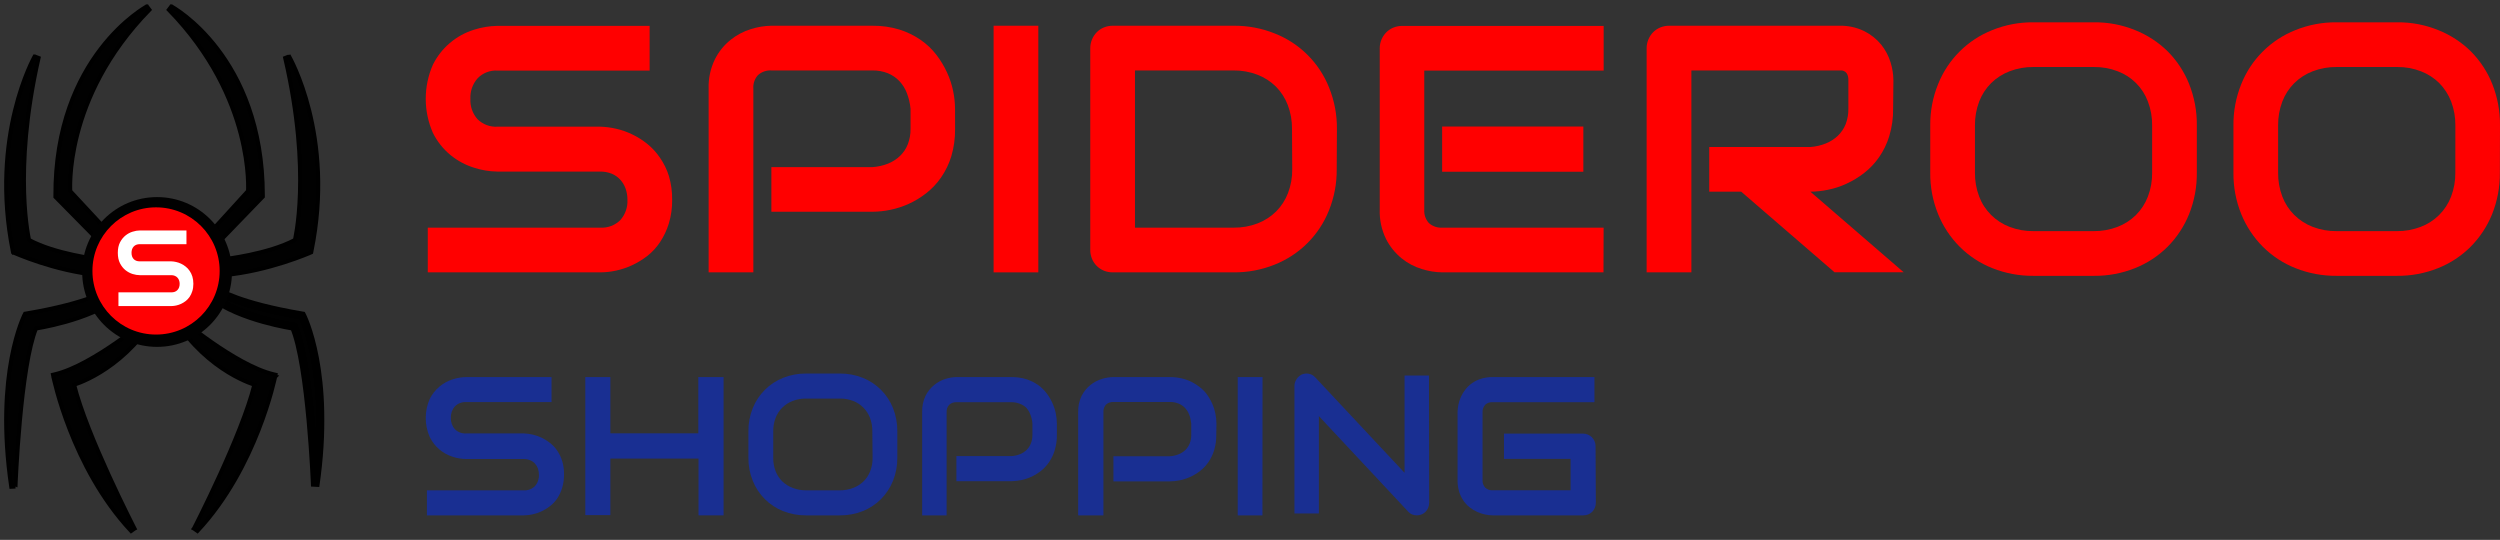<svg width="301" height="65" viewBox="0 0 301 65" fill="none" xmlns="http://www.w3.org/2000/svg">
<rect x="0" y="0" width="301" height="65" fill="#333333" stroke="none"/>
<path d="M80.927 24.054C80.941 25.026 80.805 25.994 80.523 26.924C80.279 27.721 79.919 28.478 79.456 29.171C79.037 29.801 78.52 30.36 77.924 30.826C77.353 31.266 76.734 31.641 76.08 31.944C75.461 32.23 74.811 32.446 74.144 32.588C73.535 32.72 72.914 32.788 72.29 32.792H51.504V27.409H72.27C72.714 27.436 73.158 27.369 73.575 27.212C73.991 27.055 74.369 26.813 74.686 26.5C75.281 25.828 75.589 24.95 75.544 24.054C75.549 23.589 75.471 23.127 75.314 22.69C75.172 22.29 74.949 21.924 74.66 21.613C74.374 21.308 74.025 21.067 73.639 20.908C73.206 20.738 72.745 20.653 72.28 20.657H59.89C58.932 20.645 57.982 20.488 57.071 20.193C56.05 19.873 55.099 19.364 54.267 18.691C53.363 17.952 52.628 17.027 52.112 15.979C51.55 14.691 51.259 13.3 51.259 11.893C51.259 10.488 51.55 9.096 52.112 7.808C52.608 6.803 53.304 5.91 54.157 5.184C55.009 4.456 56.001 3.911 57.071 3.579C57.983 3.286 58.933 3.129 59.89 3.114H78.215V8.497H59.89C59.447 8.471 59.003 8.541 58.589 8.704C58.175 8.866 57.802 9.116 57.495 9.437C56.901 10.116 56.593 10.998 56.637 11.899C56.588 12.799 56.897 13.681 57.495 14.355C57.809 14.664 58.185 14.903 58.597 15.059C59.01 15.213 59.45 15.28 59.89 15.254H72.311C72.932 15.273 73.549 15.353 74.154 15.494C74.823 15.644 75.473 15.87 76.09 16.168C76.745 16.476 77.361 16.862 77.924 17.317C78.514 17.793 79.03 18.355 79.456 18.982C79.924 19.657 80.288 20.399 80.533 21.183C80.808 22.115 80.941 23.083 80.927 24.054Z" fill="#FF0000"/>
<path d="M114.992 15.525C115.007 16.64 114.854 17.75 114.537 18.819C114.26 19.729 113.843 20.59 113.301 21.372C112.805 22.091 112.203 22.73 111.514 23.267C110.86 23.779 110.146 24.212 109.389 24.554C108.679 24.873 107.935 25.112 107.173 25.269C106.475 25.412 105.765 25.488 105.053 25.494H92.873V20.121H105.053C105.696 20.077 106.328 19.934 106.928 19.697C107.461 19.484 107.948 19.17 108.363 18.773C108.772 18.382 109.09 17.906 109.297 17.379C109.526 16.788 109.638 16.158 109.629 15.525V13.084C109.569 12.445 109.421 11.817 109.19 11.219C108.988 10.682 108.683 10.189 108.291 9.769C107.903 9.36 107.433 9.038 106.912 8.824C106.321 8.588 105.69 8.471 105.053 8.482H92.898C92.601 8.461 92.303 8.5 92.021 8.596C91.74 8.693 91.48 8.845 91.259 9.044C91.062 9.261 90.912 9.517 90.816 9.794C90.72 10.071 90.681 10.365 90.702 10.658V32.792H85.319V10.658C85.282 9.441 85.542 8.233 86.075 7.139C86.527 6.232 87.17 5.434 87.96 4.8C88.687 4.216 89.519 3.776 90.411 3.502C91.201 3.251 92.023 3.115 92.852 3.099H105.033C106.14 3.085 107.242 3.242 108.301 3.564C109.21 3.848 110.072 4.269 110.855 4.81C111.572 5.304 112.208 5.907 112.739 6.597C113.245 7.256 113.675 7.968 114.021 8.722C114.352 9.436 114.599 10.187 114.757 10.959C114.904 11.658 114.982 12.37 114.987 13.084L114.992 15.525Z" fill="#FF0000"/>
<path d="M125.013 32.792H119.63V3.099H125.013V32.792Z" fill="#FF0000"/>
<path d="M160.941 20.372C160.959 22.081 160.638 23.777 159.996 25.361C159.407 26.832 158.523 28.167 157.4 29.285C156.277 30.403 154.937 31.28 153.464 31.863C151.892 32.494 150.21 32.81 148.515 32.792H133.98C133.611 32.796 133.245 32.727 132.903 32.588C132.582 32.456 132.29 32.261 132.045 32.016C131.799 31.77 131.605 31.479 131.473 31.158C131.334 30.816 131.264 30.449 131.268 30.08V5.811C131.265 5.45 131.334 5.092 131.473 4.759C131.605 4.434 131.799 4.137 132.045 3.886C132.288 3.637 132.58 3.44 132.903 3.308C133.244 3.167 133.61 3.096 133.98 3.099H148.541C150.236 3.082 151.918 3.4 153.49 4.034C154.966 4.614 156.308 5.491 157.431 6.612C158.555 7.732 159.437 9.07 160.022 10.545C160.661 12.127 160.982 13.819 160.966 15.525L160.941 20.372ZM155.558 15.525C155.57 14.541 155.397 13.564 155.047 12.644C154.731 11.81 154.241 11.051 153.612 10.418C152.975 9.795 152.217 9.31 151.385 8.993C150.469 8.644 149.496 8.471 148.515 8.482H136.651V27.409H148.541C149.521 27.42 150.495 27.247 151.411 26.898C152.243 26.579 153.001 26.093 153.638 25.468C154.267 24.839 154.756 24.083 155.073 23.252C155.425 22.331 155.598 21.352 155.584 20.366L155.558 15.525Z" fill="#FF0000"/>
<path d="M193.06 32.792H173.653C172.824 32.78 172.002 32.648 171.211 32.399C170.317 32.134 169.484 31.695 168.76 31.107C167.974 30.469 167.332 29.672 166.875 28.768C166.34 27.671 166.08 26.459 166.12 25.238V5.831C166.116 5.47 166.185 5.113 166.324 4.779C166.456 4.454 166.651 4.158 166.896 3.906C167.14 3.657 167.431 3.461 167.754 3.329C168.096 3.188 168.462 3.117 168.832 3.119H193.08V8.502H171.482V25.259C171.464 25.548 171.504 25.838 171.598 26.111C171.693 26.385 171.841 26.636 172.034 26.852C172.255 27.05 172.514 27.201 172.794 27.296C173.075 27.392 173.372 27.43 173.668 27.409H193.075L193.06 32.792ZM190.634 20.673H173.632V15.234H190.634V20.673Z" fill="#FF0000"/>
<path d="M227.932 13.084C227.948 14.197 227.793 15.306 227.472 16.372C227.197 17.283 226.782 18.144 226.241 18.926C225.744 19.645 225.139 20.285 224.449 20.821C223.795 21.333 223.083 21.766 222.329 22.113C221.615 22.447 220.864 22.693 220.092 22.848C219.394 22.996 218.682 23.073 217.968 23.078L229.203 32.782H220.879L209.643 23.078H205.792V17.7H217.968C218.603 17.653 219.229 17.51 219.821 17.276C220.359 17.062 220.851 16.749 221.272 16.352C221.683 15.958 222.005 15.481 222.217 14.953C222.445 14.356 222.556 13.722 222.544 13.084V9.687C222.556 9.45 222.518 9.213 222.431 8.993C222.377 8.856 222.286 8.736 222.169 8.646C222.052 8.557 221.913 8.5 221.767 8.482C221.64 8.482 221.517 8.482 221.405 8.482H203.642V32.792H198.254V5.811C198.252 5.45 198.323 5.092 198.463 4.759C198.596 4.435 198.788 4.139 199.03 3.886C199.277 3.638 199.57 3.442 199.893 3.308C200.235 3.167 200.601 3.096 200.971 3.099H221.4C222.459 3.063 223.511 3.287 224.464 3.753C225.253 4.146 225.95 4.703 226.507 5.387C227.009 6.019 227.389 6.739 227.625 7.512C227.84 8.202 227.956 8.919 227.967 9.641L227.932 13.084Z" fill="#FF0000"/>
<path d="M264.499 20.785C264.517 22.493 264.202 24.188 263.57 25.775C262.978 27.245 262.098 28.582 260.981 29.707C259.859 30.824 258.523 31.701 257.053 32.286C255.482 32.913 253.805 33.226 252.115 33.211H244.827C243.133 33.226 241.452 32.912 239.878 32.286C238.405 31.704 237.066 30.826 235.945 29.707C234.825 28.583 233.941 27.246 233.346 25.775C232.704 24.191 232.383 22.494 232.401 20.785V15.111C232.384 13.405 232.705 11.713 233.346 10.132C233.933 8.658 234.815 7.32 235.939 6.201C237.062 5.081 238.402 4.203 239.878 3.62C241.45 2.986 243.132 2.669 244.827 2.685H252.115C253.806 2.668 255.485 2.986 257.053 3.62C258.518 4.203 259.853 5.071 260.981 6.174C262.101 7.298 262.982 8.637 263.57 10.111C264.2 11.695 264.516 13.386 264.499 15.091V20.785ZM259.117 15.111C259.131 14.124 258.958 13.143 258.606 12.22C258.295 11.388 257.809 10.632 257.181 10.004C256.553 9.376 255.797 8.89 254.964 8.579C254.055 8.229 253.088 8.056 252.115 8.068H244.827C243.848 8.055 242.875 8.229 241.962 8.579C241.129 8.896 240.371 9.38 239.735 10.004C239.104 10.633 238.613 11.388 238.295 12.22C237.945 13.144 237.772 14.124 237.784 15.111V20.785C237.771 21.77 237.945 22.749 238.295 23.671C238.611 24.504 239.103 25.259 239.735 25.887C240.369 26.514 241.128 27.001 241.962 27.317C242.876 27.666 243.848 27.839 244.827 27.828H252.074C253.054 27.839 254.027 27.666 254.944 27.317C255.777 27 256.535 26.513 257.171 25.887C257.8 25.258 258.289 24.502 258.606 23.671C258.958 22.75 259.131 21.771 259.117 20.785V15.111Z" fill="#FF0000"/>
<path d="M300.984 20.785C301.002 22.493 300.687 24.188 300.055 25.775C299.463 27.245 298.582 28.582 297.465 29.707C296.345 30.825 295.009 31.703 293.538 32.286C291.968 32.913 290.29 33.227 288.599 33.211H281.327C279.633 33.225 277.952 32.911 276.378 32.286C274.905 31.704 273.567 30.826 272.445 29.707C271.327 28.582 270.443 27.245 269.846 25.775C269.206 24.19 268.887 22.494 268.906 20.785V15.111C268.888 13.405 269.207 11.713 269.846 10.132C270.433 8.658 271.315 7.32 272.439 6.201C273.562 5.081 274.903 4.203 276.378 3.62C277.95 2.987 279.632 2.669 281.327 2.685H288.614C290.306 2.667 291.985 2.985 293.553 3.62C295.019 4.202 296.354 5.07 297.481 6.173C298.601 7.298 299.482 8.637 300.07 10.111C300.701 11.695 301.016 13.386 300.999 15.091L300.984 20.785ZM295.627 15.111C295.639 14.124 295.466 13.144 295.116 12.22C294.796 11.392 294.309 10.637 293.686 10.004C293.055 9.38 292.3 8.894 291.469 8.579C290.561 8.229 289.594 8.056 288.62 8.068H281.327C280.348 8.055 279.376 8.229 278.461 8.579C277.629 8.895 276.871 9.38 276.235 10.004C275.603 10.633 275.113 11.388 274.795 12.22C274.445 13.144 274.272 14.124 274.284 15.111V20.785C274.272 21.77 274.445 22.749 274.795 23.671C275.112 24.504 275.602 25.259 276.235 25.887C276.87 26.514 277.628 27.001 278.461 27.317C279.376 27.666 280.348 27.839 281.327 27.828H288.574C289.554 27.839 290.528 27.666 291.444 27.317C292.279 27.004 293.038 26.517 293.67 25.888C294.302 25.259 294.793 24.504 295.111 23.671C295.461 22.749 295.634 21.77 295.622 20.785L295.627 15.111Z" fill="#FF0000"/>
<path d="M67.907 57.136C67.914 57.681 67.838 58.223 67.682 58.744C67.544 59.197 67.343 59.628 67.084 60.026C66.842 60.376 66.547 60.687 66.21 60.948C65.59 61.434 64.866 61.772 64.094 61.935C63.752 62.008 63.403 62.047 63.052 62.05H51.4V59.039H63.052C63.3 59.054 63.549 59.017 63.782 58.93C64.014 58.843 64.226 58.707 64.403 58.533C64.737 58.156 64.91 57.664 64.885 57.162C64.889 56.903 64.847 56.645 64.763 56.4C64.678 56.179 64.554 55.975 64.396 55.798C64.232 55.626 64.032 55.493 63.811 55.407C63.57 55.309 63.312 55.261 63.052 55.266H56.107C55.569 55.26 55.035 55.172 54.525 55.003C53.923 54.817 53.367 54.51 52.889 54.101C52.411 53.693 52.023 53.191 51.747 52.627C51.425 51.901 51.259 51.117 51.259 50.324C51.259 49.531 51.425 48.746 51.747 48.021C52.027 47.461 52.418 46.963 52.897 46.558C53.376 46.153 53.931 45.848 54.531 45.663C55.043 45.498 55.576 45.41 56.113 45.401H66.403V48.411H56.113C55.865 48.397 55.617 48.436 55.385 48.525C55.153 48.615 54.943 48.753 54.769 48.93C54.433 49.308 54.26 49.803 54.287 50.308C54.262 50.81 54.435 51.302 54.769 51.678C54.945 51.853 55.155 51.988 55.387 52.076C55.618 52.163 55.866 52.2 56.113 52.185H63.078C63.81 52.21 64.529 52.383 65.194 52.691C65.561 52.863 65.906 53.078 66.222 53.331C66.558 53.595 66.851 53.908 67.091 54.26C67.351 54.645 67.552 55.066 67.689 55.509C67.845 56.037 67.919 56.586 67.907 57.136Z" fill="#192F92"/>
<path d="M73.488 52.173H84.076V45.401H87.119V62.05H84.102V55.213H73.488V62.018H70.47V45.401H73.488V52.173Z" fill="#192F92"/>
<path d="M108.037 55.099C108.048 56.054 107.872 57.001 107.519 57.888C107.188 58.713 106.696 59.463 106.072 60.094C105.446 60.717 104.701 61.208 103.882 61.537C103.003 61.884 102.066 62.058 101.122 62.05H97.049C96.103 62.058 95.164 61.884 94.283 61.537C93.459 61.21 92.71 60.717 92.082 60.089C91.455 59.462 90.962 58.713 90.633 57.888C90.275 57.003 90.096 56.054 90.108 55.099V51.925C90.098 50.969 90.277 50.022 90.633 49.136C90.963 48.312 91.457 47.565 92.085 46.939C92.712 46.313 93.46 45.821 94.283 45.493C95.163 45.141 96.102 44.965 97.049 44.974H101.122C102.067 44.965 103.005 45.141 103.882 45.493C104.703 45.821 105.45 46.313 106.075 46.939C106.7 47.565 107.192 48.313 107.519 49.136C107.87 50.023 108.047 50.97 108.037 51.925V55.099ZM105.028 51.925C105.038 51.373 104.942 50.825 104.746 50.309C104.569 49.845 104.297 49.423 103.946 49.071C103.595 48.72 103.174 48.447 102.71 48.27C102.203 48.075 101.664 47.979 101.122 47.988H97.049C96.503 47.978 95.959 48.074 95.449 48.27C94.973 48.448 94.541 48.726 94.181 49.084C93.829 49.434 93.555 49.857 93.38 50.322C93.184 50.837 93.089 51.386 93.099 51.938V55.112C93.089 55.663 93.184 56.212 93.38 56.727C93.557 57.188 93.83 57.605 94.181 57.952C94.547 58.306 94.984 58.579 95.462 58.754C95.973 58.947 96.516 59.042 97.062 59.036H101.096C101.643 59.042 102.186 58.947 102.697 58.754C103.175 58.579 103.611 58.306 103.978 57.952C104.33 57.602 104.603 57.18 104.778 56.715C104.974 56.199 105.07 55.65 105.06 55.099L105.028 51.925Z" fill="#192F92"/>
<path d="M127.248 52.338C127.258 52.962 127.173 53.584 126.997 54.181C126.85 54.692 126.623 55.176 126.327 55.614C126.056 56.019 125.727 56.378 125.35 56.68C124.649 57.238 123.832 57.622 122.963 57.804C122.581 57.886 122.193 57.929 121.804 57.933H115.15V54.914H121.804C122.156 54.889 122.502 54.808 122.831 54.676C123.121 54.555 123.386 54.381 123.614 54.162C123.835 53.941 124.008 53.673 124.122 53.379C124.249 53.047 124.311 52.694 124.303 52.338V50.97C124.27 50.604 124.186 50.245 124.053 49.904C123.943 49.604 123.777 49.329 123.564 49.094C123.346 48.882 123.085 48.72 122.8 48.619C122.476 48.485 122.128 48.419 121.779 48.426H115.169C115.008 48.414 114.846 48.435 114.692 48.49C114.54 48.544 114.399 48.629 114.28 48.741C114.171 48.862 114.087 49.005 114.034 49.161C113.981 49.317 113.96 49.482 113.973 49.647V62.05H111.028V49.615C111.008 48.931 111.15 48.252 111.442 47.636C111.695 47.139 112.047 46.701 112.475 46.352C112.874 46.025 113.329 45.779 113.816 45.626C114.248 45.485 114.697 45.409 115.15 45.401H121.804C122.411 45.393 123.015 45.483 123.596 45.664C124.092 45.824 124.563 46.057 124.993 46.358C125.383 46.636 125.73 46.974 126.02 47.36C126.298 47.729 126.534 48.13 126.722 48.555C126.905 48.954 127.039 49.374 127.123 49.807C127.202 50.199 127.244 50.596 127.248 50.996V52.338Z" fill="#192F92"/>
<path d="M146.44 52.352C146.451 52.977 146.364 53.6 146.184 54.199C146.032 54.71 145.801 55.195 145.498 55.634C145.218 56.039 144.879 56.4 144.491 56.702C143.776 57.263 142.942 57.648 142.054 57.828C141.663 57.91 141.266 57.953 140.868 57.957H134.057V54.932H140.868C141.226 54.908 141.579 54.827 141.913 54.694C142.212 54.574 142.486 54.399 142.721 54.179C142.947 53.957 143.124 53.689 143.24 53.394C143.37 53.063 143.434 52.708 143.426 52.352V50.981C143.391 50.622 143.31 50.269 143.183 49.932C143.07 49.631 142.9 49.356 142.682 49.121C142.465 48.89 142.2 48.711 141.906 48.593C141.577 48.459 141.223 48.393 140.868 48.4H134.076C133.91 48.388 133.744 48.41 133.586 48.464C133.429 48.518 133.283 48.604 133.159 48.715C133.05 48.838 132.966 48.982 132.914 49.138C132.861 49.294 132.839 49.459 132.852 49.623V62.05H129.812V49.623C129.792 48.937 129.937 48.258 130.235 47.641C130.494 47.144 130.851 46.706 131.287 46.353C131.695 46.028 132.161 45.781 132.659 45.626C133.104 45.485 133.565 45.409 134.032 45.401H140.842C141.461 45.393 142.078 45.482 142.67 45.665C143.179 45.822 143.661 46.056 144.1 46.36C144.517 46.625 144.889 46.955 145.203 47.338C145.485 47.709 145.726 48.111 145.921 48.535C146.106 48.936 146.243 49.358 146.331 49.79C146.413 50.182 146.456 50.58 146.46 50.981L146.44 52.352Z" fill="#192F92"/>
<path d="M151.997 62.05H149.021V45.401H152.009L151.997 62.05Z" fill="#192F92"/>
<path d="M172.074 60.528C172.077 60.736 172.036 60.942 171.955 61.132C171.883 61.312 171.776 61.475 171.641 61.613C171.507 61.751 171.347 61.86 171.171 61.934C170.988 62.011 170.793 62.051 170.595 62.05C170.407 62.047 170.22 62.011 170.043 61.947C169.856 61.875 169.688 61.758 169.554 61.607L158.792 50.1V61.819H155.852V46.498C155.847 46.197 155.935 45.903 156.102 45.656C156.259 45.414 156.475 45.219 156.729 45.091C157.001 44.976 157.3 44.944 157.588 45.001C157.879 45.056 158.145 45.204 158.346 45.425L169.109 56.926V45.213H172.049L172.074 60.528Z" fill="#192F92"/>
<path d="M192.139 60.527C192.141 60.734 192.101 60.94 192.023 61.131C191.951 61.311 191.844 61.475 191.709 61.613C191.571 61.751 191.408 61.86 191.228 61.934C191.036 62.012 190.831 62.051 190.624 62.05H179.718C179.416 62.048 179.114 62.014 178.82 61.947C178.492 61.88 178.174 61.777 177.87 61.639C177.55 61.498 177.248 61.319 176.972 61.105C176.68 60.878 176.425 60.607 176.215 60.302C175.982 59.968 175.802 59.599 175.682 59.21C175.548 58.755 175.483 58.283 175.49 57.809V49.642C175.492 49.337 175.524 49.034 175.586 48.736C175.653 48.408 175.756 48.09 175.894 47.785C176.04 47.465 176.223 47.163 176.439 46.886C176.67 46.596 176.94 46.341 177.241 46.127C177.574 45.897 177.939 45.719 178.326 45.6C178.776 45.46 179.246 45.393 179.718 45.401H191.972V48.421H179.718C179.553 48.41 179.389 48.432 179.233 48.487C179.078 48.541 178.935 48.626 178.813 48.736C178.59 48.991 178.478 49.323 178.499 49.661V57.809C178.488 57.973 178.512 58.137 178.567 58.292C178.622 58.446 178.708 58.588 178.82 58.709C178.939 58.821 179.081 58.908 179.235 58.963C179.39 59.018 179.554 59.041 179.718 59.03H189.098V55.245H181.078V52.206H190.592C190.8 52.203 191.005 52.245 191.195 52.328C191.376 52.404 191.539 52.516 191.677 52.656C191.809 52.796 191.916 52.959 191.991 53.138C192.069 53.323 192.108 53.522 192.106 53.722L192.139 60.527Z" fill="#192F92"/>
<path d="M4.634 6.985L4.173 6.806L4.39 6.929C4.173 6.806 4.173 6.806 4.173 6.806L4.172 6.806L4.171 6.808L4.168 6.814L4.156 6.836C4.145 6.855 4.13 6.884 4.11 6.921C4.07 6.996 4.013 7.106 3.941 7.251C3.797 7.541 3.596 7.969 3.364 8.525C2.9 9.636 2.311 11.261 1.81 13.32C0.808 17.438 0.155 23.291 1.55 30.244L1.575 30.369L1.692 30.422L1.795 30.195C1.692 30.422 1.692 30.422 1.692 30.422L1.692 30.423L1.693 30.423L1.696 30.424L1.707 30.429L1.75 30.448C1.787 30.465 1.842 30.489 1.914 30.519C2.057 30.581 2.268 30.668 2.536 30.775C3.073 30.989 3.844 31.279 4.78 31.584C6.65 32.194 9.188 32.868 11.847 33.118L12.12 33.144V32.87V31.468V31.244L11.898 31.219L11.898 31.219L11.897 31.219L11.895 31.219L11.884 31.217L11.839 31.212C11.8 31.207 11.742 31.2 11.666 31.19C11.515 31.171 11.294 31.14 11.02 31.098C10.47 31.015 9.704 30.884 8.838 30.697C7.135 30.33 5.066 29.751 3.493 28.895C3.479 28.833 3.461 28.745 3.438 28.63C3.389 28.382 3.322 28.01 3.252 27.52C3.111 26.539 2.955 25.084 2.897 23.195C2.782 19.419 3.059 13.907 4.634 6.985Z" fill="#010101" stroke="black" stroke-width="0.5"/>
<path d="M13.402 34.885L13.263 34.792L13.124 34.885L13.124 34.885L13.124 34.885L13.124 34.886L13.124 34.886L13.12 34.888L13.102 34.899C13.085 34.91 13.058 34.927 13.02 34.949C12.943 34.993 12.824 35.059 12.655 35.142C12.319 35.309 11.787 35.548 11.014 35.828C9.47 36.389 6.967 37.113 3.149 37.757L3.026 37.778L2.969 37.888L3.191 38.004C2.969 37.888 2.969 37.888 2.969 37.889L2.969 37.889L2.968 37.89L2.965 37.895L2.957 37.912C2.95 37.927 2.939 37.948 2.926 37.976C2.899 38.033 2.86 38.116 2.812 38.226C2.715 38.446 2.581 38.774 2.426 39.209C2.118 40.08 1.729 41.38 1.403 43.109C0.752 46.566 0.355 51.734 1.359 58.599L1.856 58.573L1.607 58.563C1.856 58.573 1.856 58.573 1.856 58.572L1.856 58.572L1.857 58.57L1.857 58.562L1.858 58.531L1.863 58.408C1.868 58.3 1.875 58.14 1.884 57.935C1.904 57.526 1.934 56.936 1.976 56.214C2.059 54.769 2.192 52.796 2.386 50.68C2.58 48.563 2.836 46.307 3.166 44.297C3.485 42.355 3.871 40.662 4.329 39.546C4.371 39.539 4.421 39.531 4.48 39.521C4.666 39.489 4.936 39.441 5.269 39.375C5.936 39.243 6.862 39.038 7.896 38.748C9.957 38.169 12.482 37.24 14.249 35.843L14.518 35.63L14.232 35.439L13.402 34.885Z" fill="#010101" stroke="black" stroke-width="0.5"/>
<path d="M18.505 38.439L18.131 38.115L18.294 38.305L18.131 38.115L18.131 38.115L18.13 38.115L18.127 38.119L18.112 38.131L18.054 38.18C18.003 38.223 17.927 38.286 17.828 38.367C17.631 38.53 17.344 38.764 16.985 39.048C16.267 39.616 15.26 40.385 14.107 41.188C11.793 42.801 8.924 44.527 6.625 45.07L6.389 45.126L6.437 45.363L6.682 45.314C6.437 45.363 6.437 45.363 6.437 45.363L6.437 45.364L6.438 45.365L6.439 45.372L6.444 45.396C6.449 45.418 6.455 45.449 6.464 45.491C6.482 45.573 6.51 45.695 6.547 45.852C6.621 46.167 6.735 46.623 6.894 47.194C7.212 48.337 7.71 49.938 8.431 51.778C9.871 55.455 12.206 60.096 15.784 63.922L16.189 63.636L15.967 63.751C16.189 63.636 16.189 63.636 16.189 63.636L16.189 63.636L16.188 63.634L16.185 63.628L16.172 63.604L16.123 63.507C16.079 63.422 16.016 63.297 15.934 63.135C15.77 62.811 15.534 62.341 15.247 61.758C14.672 60.592 13.89 58.972 13.064 57.161C11.448 53.62 9.669 49.364 8.915 46.317C8.925 46.313 8.935 46.31 8.946 46.307C9.113 46.252 9.354 46.166 9.656 46.044C10.259 45.8 11.103 45.408 12.074 44.816C14.015 43.631 16.465 41.646 18.505 38.439Z" fill="#010101" stroke="black" stroke-width="0.5"/>
<mask id="path-20-outside-1_70_1560" maskUnits="userSpaceOnUse" x="24.458" y="34.093" width="15" height="25" fill="black">
<rect fill="white" x="24.458" y="34.093" width="15" height="25"/>
<path d="M26.288 35.093C26.288 35.093 28.701 36.711 36.361 38.004C36.361 38.004 39.945 44.887 37.945 58.563C37.945 58.563 37.379 43.894 35.399 39.32C35.399 39.32 28.911 38.377 25.458 35.647L26.288 35.093Z"/>
</mask>
<path d="M26.288 35.093C26.288 35.093 28.701 36.711 36.361 38.004C36.361 38.004 39.945 44.887 37.945 58.563C37.945 58.563 37.379 43.894 35.399 39.32C35.399 39.32 28.911 38.377 25.458 35.647L26.288 35.093Z" fill="#010101"/>
<path d="M26.288 35.093L26.567 34.678L26.289 34.492L26.011 34.677L26.288 35.093ZM36.361 38.004L36.805 37.773L36.69 37.552L36.444 37.511L36.361 38.004ZM37.945 58.563L37.446 58.582L38.44 58.635L37.945 58.563ZM35.399 39.32L35.858 39.121L35.747 38.865L35.471 38.825L35.399 39.32ZM25.458 35.647L25.181 35.231L24.608 35.613L25.148 36.039L25.458 35.647ZM26.288 35.093C26.01 35.508 26.01 35.508 26.011 35.509C26.011 35.509 26.011 35.509 26.011 35.509C26.011 35.509 26.012 35.51 26.012 35.51C26.013 35.511 26.014 35.511 26.015 35.512C26.018 35.514 26.021 35.515 26.024 35.518C26.032 35.522 26.041 35.529 26.053 35.536C26.078 35.551 26.112 35.572 26.157 35.598C26.247 35.65 26.381 35.723 26.563 35.814C26.927 35.995 27.485 36.245 28.282 36.533C29.875 37.111 32.423 37.846 36.278 38.497L36.444 37.511C32.639 36.868 30.151 36.148 28.622 35.593C27.859 35.316 27.335 35.081 27.008 34.918C26.844 34.837 26.729 34.773 26.657 34.732C26.622 34.712 26.596 34.696 26.582 34.687C26.574 34.682 26.569 34.679 26.567 34.678C26.566 34.677 26.565 34.677 26.565 34.677C26.565 34.677 26.565 34.677 26.566 34.677C26.566 34.677 26.566 34.677 26.566 34.677C26.566 34.677 26.567 34.678 26.567 34.678C26.567 34.678 26.567 34.678 26.288 35.093ZM36.361 38.004C35.918 38.235 35.917 38.234 35.917 38.234C35.917 38.234 35.917 38.234 35.917 38.234C35.917 38.234 35.917 38.234 35.917 38.234C35.917 38.234 35.918 38.235 35.918 38.236C35.919 38.238 35.921 38.242 35.924 38.247C35.93 38.258 35.938 38.276 35.95 38.3C35.973 38.349 36.008 38.425 36.053 38.527C36.143 38.731 36.27 39.042 36.419 39.46C36.715 40.296 37.094 41.559 37.412 43.248C38.047 46.624 38.442 51.708 37.45 58.491L38.44 58.635C39.448 51.742 39.05 46.547 38.394 43.062C38.066 41.321 37.674 40.008 37.361 39.126C37.205 38.685 37.068 38.351 36.969 38.126C36.92 38.013 36.88 37.927 36.852 37.868C36.838 37.839 36.827 37.816 36.819 37.8C36.815 37.792 36.811 37.786 36.809 37.782C36.808 37.779 36.807 37.777 36.806 37.776C36.806 37.775 36.806 37.775 36.805 37.774C36.805 37.774 36.805 37.773 36.805 37.773C36.805 37.773 36.805 37.773 36.361 38.004ZM37.945 58.563C38.445 58.544 38.445 58.544 38.445 58.544C38.445 58.543 38.445 58.543 38.445 58.543C38.445 58.542 38.445 58.542 38.445 58.541C38.445 58.539 38.445 58.536 38.444 58.533C38.444 58.525 38.444 58.515 38.443 58.501C38.442 58.472 38.44 58.431 38.438 58.376C38.433 58.267 38.426 58.106 38.416 57.9C38.397 57.489 38.367 56.896 38.325 56.171C38.241 54.72 38.108 52.738 37.913 50.611C37.718 48.486 37.46 46.21 37.126 44.175C36.793 42.153 36.379 40.326 35.858 39.121L34.94 39.519C35.409 40.602 35.808 42.323 36.139 44.338C36.468 46.34 36.723 48.589 36.917 50.703C37.111 52.815 37.243 54.786 37.327 56.228C37.369 56.95 37.398 57.539 37.418 57.947C37.427 58.151 37.434 58.311 37.439 58.418C37.441 58.472 37.443 58.514 37.444 58.541C37.444 58.555 37.445 58.565 37.445 58.572C37.445 58.576 37.446 58.578 37.446 58.58C37.446 58.581 37.446 58.581 37.446 58.582C37.446 58.582 37.446 58.582 37.446 58.582C37.446 58.582 37.446 58.582 37.945 58.563ZM35.399 39.32C35.471 38.825 35.471 38.825 35.471 38.825C35.471 38.825 35.471 38.825 35.471 38.825C35.471 38.825 35.471 38.825 35.47 38.825C35.47 38.825 35.469 38.825 35.467 38.825C35.465 38.824 35.461 38.824 35.455 38.823C35.443 38.821 35.426 38.819 35.403 38.815C35.356 38.807 35.287 38.796 35.197 38.781C35.017 38.751 34.754 38.704 34.428 38.639C33.776 38.51 32.87 38.31 31.858 38.026C29.82 37.453 27.414 36.556 25.768 35.255L25.148 36.039C26.955 37.468 29.519 38.407 31.588 38.989C32.63 39.281 33.562 39.487 34.234 39.62C34.57 39.687 34.842 39.735 35.03 39.767C35.124 39.783 35.197 39.795 35.248 39.803C35.273 39.807 35.292 39.81 35.306 39.812C35.312 39.813 35.317 39.813 35.321 39.814C35.323 39.814 35.324 39.814 35.325 39.815C35.326 39.815 35.326 39.815 35.326 39.815C35.327 39.815 35.327 39.815 35.327 39.815C35.327 39.815 35.327 39.815 35.399 39.32ZM25.736 36.063L26.566 35.509L26.011 34.677L25.181 35.231L25.736 36.063Z" fill="black" mask="url(#path-20-outside-1_70_1560)"/>
<path d="M21.258 38.305L21.421 38.115L21.047 38.439C23.087 41.646 25.537 43.631 27.478 44.816C28.449 45.408 29.293 45.8 29.896 46.044C30.198 46.166 30.439 46.252 30.606 46.307C30.616 46.31 30.627 46.313 30.637 46.317C29.883 49.364 28.104 53.62 26.488 57.161C25.661 58.972 24.88 60.592 24.305 61.758C24.018 62.341 23.782 62.811 23.618 63.135C23.536 63.297 23.472 63.422 23.429 63.507L23.38 63.604L23.367 63.628L23.364 63.634L23.363 63.636L23.363 63.636C23.363 63.636 23.363 63.636 23.585 63.751L23.363 63.636L23.768 63.922C27.346 60.096 29.681 55.455 31.121 51.778C31.842 49.938 32.34 48.337 32.658 47.194C32.817 46.623 32.931 46.167 33.005 45.852C33.042 45.695 33.069 45.573 33.088 45.491C33.097 45.449 33.103 45.418 33.108 45.396L33.113 45.372L33.114 45.365L33.114 45.364L33.115 45.363C33.115 45.363 33.115 45.363 32.87 45.314L33.115 45.363L33.163 45.126L32.927 45.07C30.628 44.527 27.759 42.801 25.444 41.188C24.292 40.385 23.285 39.616 22.567 39.048C22.207 38.764 21.92 38.53 21.723 38.367C21.625 38.286 21.549 38.223 21.498 38.18L21.44 38.131L21.425 38.119L21.422 38.115L21.421 38.115L21.421 38.115L21.258 38.305Z" fill="#010101" stroke="black" stroke-width="0.5"/>
<path d="M34.59 6.929L34.806 6.804L34.347 6.986C35.957 13.908 36.241 19.419 36.123 23.195C36.064 25.083 35.905 26.538 35.761 27.519C35.689 28.009 35.621 28.381 35.571 28.629C35.548 28.744 35.528 28.832 35.515 28.893C33.905 29.75 31.787 30.33 30.044 30.697C29.158 30.884 28.374 31.014 27.812 31.098C27.531 31.14 27.306 31.171 27.151 31.19C27.073 31.2 27.014 31.207 26.974 31.212L26.928 31.217L26.917 31.219L26.914 31.219L26.913 31.219L26.913 31.219L26.69 31.243V31.468V32.87V33.144L26.963 33.119C29.682 32.868 32.277 32.194 34.189 31.584C35.146 31.279 35.934 30.989 36.483 30.776C36.757 30.669 36.972 30.581 37.119 30.52C37.192 30.489 37.248 30.465 37.286 30.449L37.33 30.43L37.341 30.425L37.344 30.424L37.345 30.423L37.345 30.423C37.345 30.423 37.345 30.423 37.244 30.195L37.345 30.423L37.463 30.371L37.489 30.245C38.916 23.292 38.249 17.437 37.223 13.319C36.711 11.26 36.109 9.635 35.634 8.523C35.396 7.967 35.191 7.539 35.044 7.249C34.97 7.104 34.911 6.994 34.871 6.919C34.85 6.882 34.835 6.853 34.824 6.834L34.811 6.812L34.808 6.806L34.807 6.804L34.807 6.804C34.806 6.804 34.806 6.804 34.59 6.929Z" fill="#010101" stroke="black" stroke-width="0.5"/>
<path d="M17.681 0.78L17.799 1C17.681 0.78 17.681 0.78 17.681 0.78L17.68 0.78L17.678 0.782L17.671 0.785L17.645 0.8C17.623 0.812 17.591 0.83 17.549 0.855C17.466 0.904 17.346 0.977 17.193 1.076C16.887 1.274 16.453 1.575 15.934 1.987C14.894 2.812 13.512 4.086 12.134 5.886C9.375 9.488 6.637 15.191 6.68 23.598L6.68 23.7L6.752 23.772L11.507 28.598L11.787 28.882L11.921 28.507L12.324 27.378L12.375 27.235L12.271 27.123L8.455 23.015C8.454 23.003 8.454 22.991 8.453 22.977C8.449 22.894 8.444 22.77 8.442 22.607C8.437 22.282 8.442 21.802 8.48 21.193C8.557 19.974 8.768 18.234 9.305 16.159C10.378 12.011 12.756 6.521 17.978 1.175L17.681 0.78Z" fill="#010101" stroke="black" stroke-width="0.5"/>
<path d="M20.517 1L20.636 0.78L20.338 1.175C25.536 6.502 27.917 11.987 28.999 16.135C29.54 18.21 29.757 19.951 29.838 21.171C29.879 21.782 29.886 22.261 29.883 22.587C29.881 22.75 29.877 22.875 29.873 22.958C29.873 22.972 29.872 22.985 29.872 22.996L26.11 27.125L26.008 27.236L26.059 27.378L26.463 28.507L26.599 28.886L26.879 28.596L31.567 23.744L31.637 23.672L31.637 23.571C31.642 15.155 28.904 9.46 26.154 5.866C24.781 4.071 23.406 2.802 22.372 1.981C21.856 1.57 21.424 1.271 21.12 1.075C20.969 0.976 20.849 0.903 20.766 0.855C20.725 0.83 20.693 0.812 20.671 0.799L20.645 0.785L20.639 0.782L20.637 0.78L20.636 0.78C20.636 0.78 20.636 0.78 20.517 1Z" fill="#010101" stroke="black" stroke-width="0.5"/>
<path d="M18.911 41.764C23.891 41.764 27.929 37.726 27.929 32.746C27.929 27.766 23.891 23.729 18.911 23.729C13.931 23.729 9.894 27.766 9.894 32.746C9.894 37.726 13.931 41.764 18.911 41.764Z" fill="#010101"/>
<path d="M18.788 40.281C23.017 40.281 26.446 36.852 26.446 32.623C26.446 28.393 23.017 24.964 18.788 24.964C14.558 24.964 11.129 28.393 11.129 32.623C11.129 36.852 14.558 40.281 18.788 40.281Z" fill="#FF0003"/>
<path d="M23.281 34.172C23.281 34.497 23.239 34.791 23.154 35.054C23.074 35.312 22.966 35.541 22.831 35.739C22.695 35.938 22.537 36.108 22.355 36.247C22.173 36.387 21.984 36.501 21.79 36.59C21.595 36.679 21.396 36.744 21.193 36.787C20.994 36.829 20.806 36.85 20.628 36.85H14.261V35.2H20.628C20.945 35.2 21.191 35.107 21.364 34.92C21.542 34.734 21.631 34.485 21.631 34.172C21.631 34.019 21.608 33.88 21.561 33.753C21.515 33.626 21.447 33.516 21.358 33.422C21.273 33.329 21.168 33.257 21.041 33.207C20.918 33.156 20.78 33.13 20.628 33.13H16.832C16.566 33.13 16.278 33.084 15.969 32.991C15.66 32.894 15.372 32.739 15.105 32.528C14.843 32.316 14.623 32.039 14.445 31.696C14.272 31.353 14.185 30.934 14.185 30.439C14.185 29.944 14.272 29.527 14.445 29.189C14.623 28.846 14.843 28.569 15.105 28.357C15.372 28.141 15.66 27.987 15.969 27.894C16.278 27.796 16.566 27.748 16.832 27.748H22.45V29.398H16.832C16.519 29.398 16.273 29.493 16.096 29.684C15.922 29.874 15.835 30.126 15.835 30.439C15.835 30.756 15.922 31.008 16.096 31.195C16.273 31.376 16.519 31.467 16.832 31.467H20.628H20.641C20.818 31.472 21.007 31.497 21.206 31.544C21.404 31.586 21.601 31.654 21.796 31.747C21.995 31.84 22.183 31.958 22.361 32.102C22.539 32.242 22.695 32.411 22.831 32.61C22.97 32.809 23.08 33.037 23.161 33.295C23.241 33.554 23.281 33.846 23.281 34.172Z" fill="white"/>
</svg>
